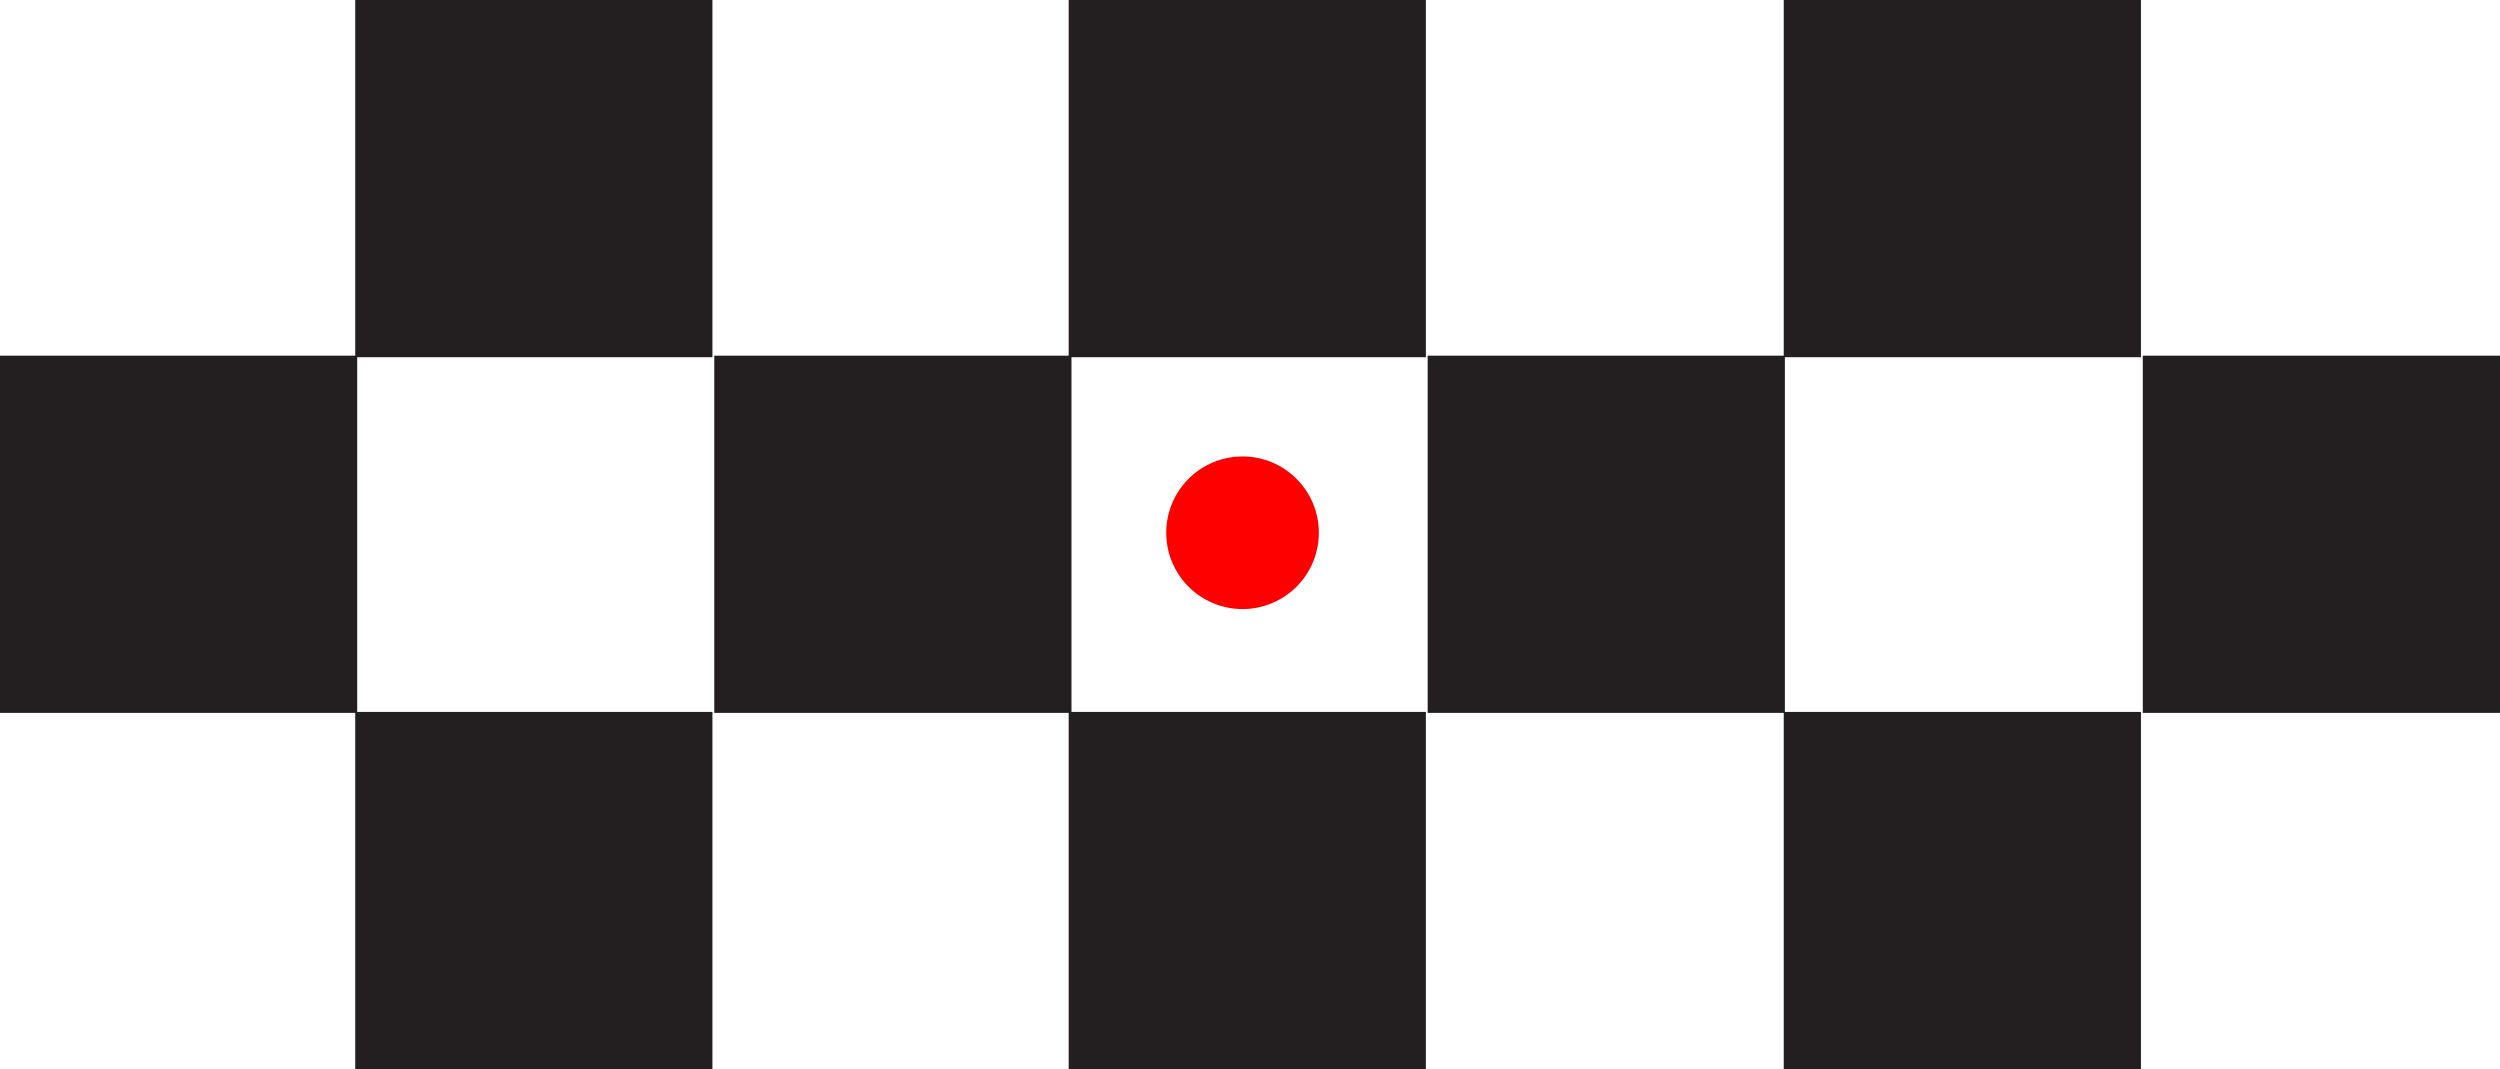 <svg xmlns="http://www.w3.org/2000/svg" xmlns:xlink="http://www.w3.org/1999/xlink" width="44.429" height="19" viewBox="0 0 44.429 19">
  <defs>
    <clipPath id="clip-path">
      <rect id="Rectangle_293" data-name="Rectangle 293" width="19" height="44.429" fill="none"/>
    </clipPath>
  </defs>
  <g id="Group_568" data-name="Group 568" transform="translate(44.429) rotate(90)">
    <rect id="Rectangle_283" data-name="Rectangle 283" width="6.348" height="6.348" transform="translate(6.321 38.081)" fill="#231f20"/>
    <rect id="Rectangle_284" data-name="Rectangle 284" width="6.348" height="6.348" transform="translate(6.321 12.709)" fill="#231f20"/>
    <rect id="Rectangle_285" data-name="Rectangle 285" width="6.348" height="6.348" transform="translate(6.321)" fill="#231f20"/>
    <rect id="Rectangle_286" data-name="Rectangle 286" width="6.348" height="6.348" transform="translate(6.321 25.387)" fill="#231f20"/>
    <rect id="Rectangle_287" data-name="Rectangle 287" width="6.348" height="6.348" transform="translate(0 31.768)" fill="#231f20"/>
    <rect id="Rectangle_288" data-name="Rectangle 288" width="6.348" height="6.348" transform="translate(0 6.381)" fill="#231f20"/>
    <rect id="Rectangle_289" data-name="Rectangle 289" width="6.348" height="6.348" transform="translate(0 19.089)" fill="#231f20"/>
    <rect id="Rectangle_290" data-name="Rectangle 290" width="6.348" height="6.348" transform="translate(12.652 31.768)" fill="#231f20"/>
    <rect id="Rectangle_291" data-name="Rectangle 291" width="6.348" height="6.348" transform="translate(12.652 6.381)" fill="#231f20"/>
    <rect id="Rectangle_292" data-name="Rectangle 292" width="6.348" height="6.348" transform="translate(12.652 19.089)" fill="#231f20"/>
    <g id="Group_559" data-name="Group 559">
      <g id="Group_558" data-name="Group 558" clip-path="url(#clip-path)">
        <path id="Path_1164" data-name="Path 1164" d="M59.958,149.47a1.356,1.356,0,1,1-1.356-1.356,1.356,1.356,0,0,1,1.356,1.356" transform="translate(-49.134 -127.123)" fill="red"/>
      </g>
    </g>
  </g>
</svg>
